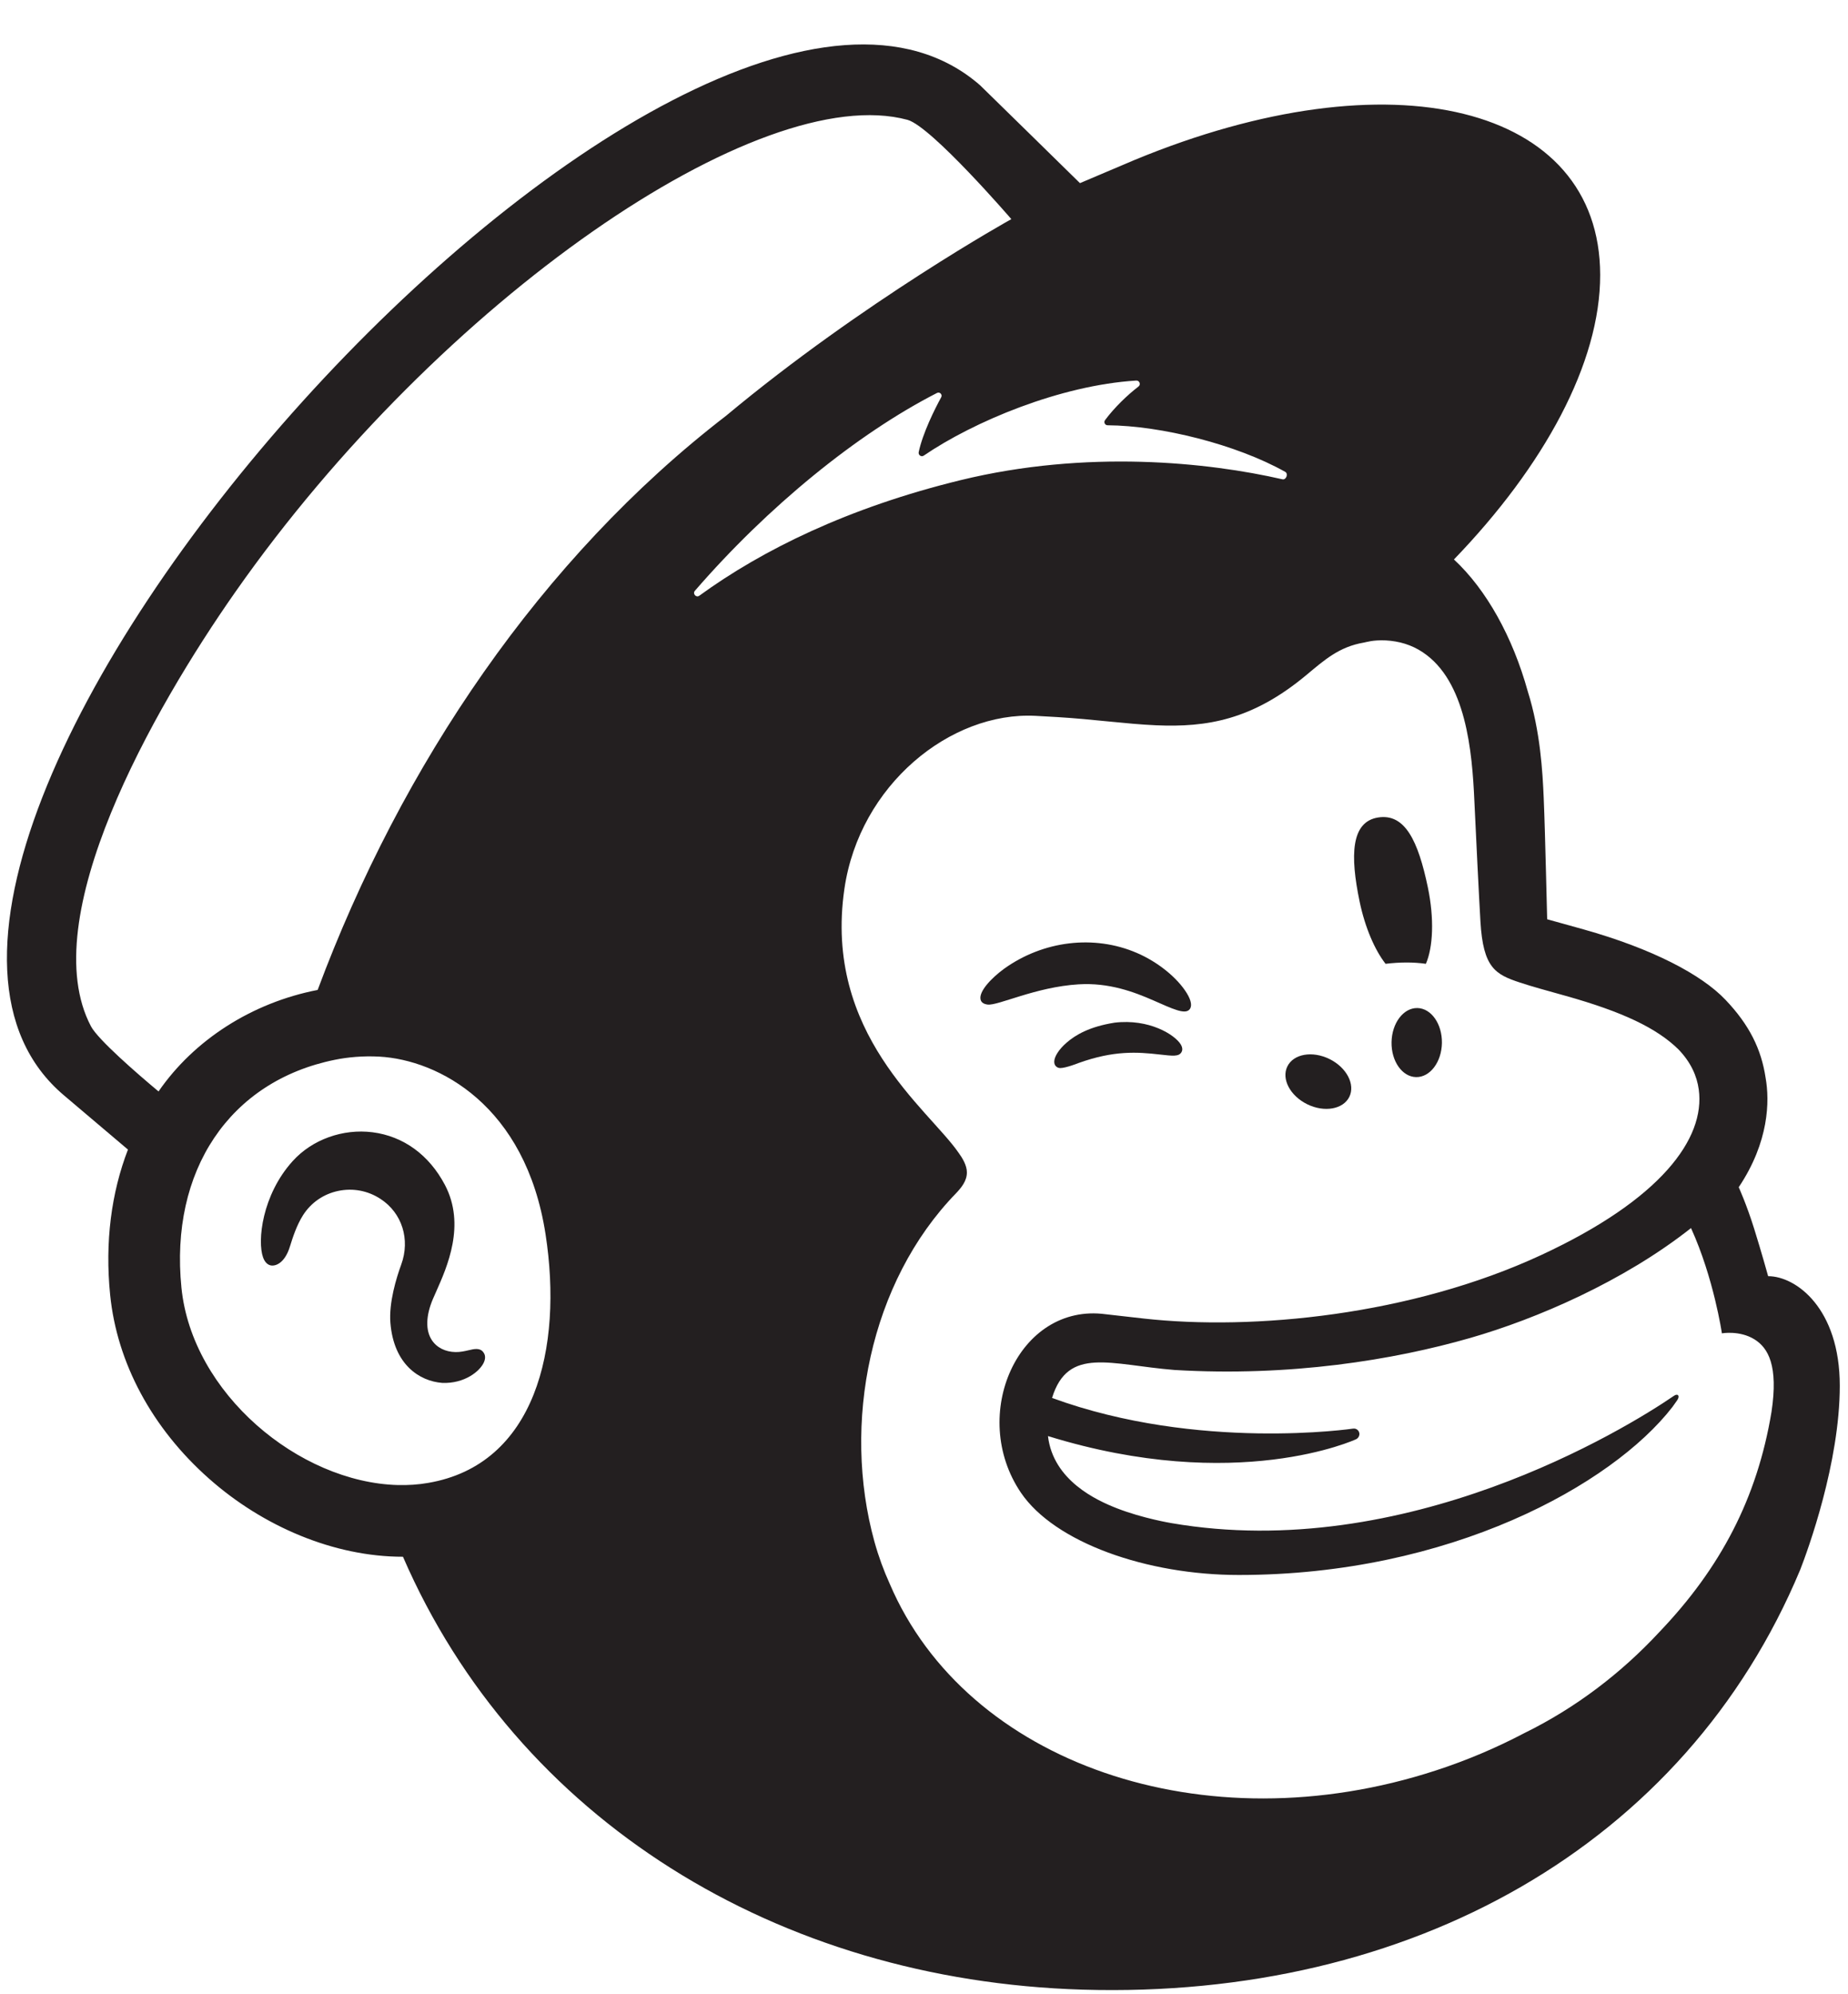 <?xml version="1.0" encoding="UTF-8"?>
<svg xmlns="http://www.w3.org/2000/svg" width="38" height="41" viewBox="0 0 38 41" fill="none">
  <path fill-rule="evenodd" clip-rule="evenodd" d="M28.491 19.815C28.783 19.78 29.063 19.778 29.32 19.815C29.469 19.473 29.494 18.885 29.361 18.245C29.162 17.293 28.893 16.717 28.336 16.807C27.78 16.896 27.759 17.586 27.958 18.538C28.07 19.073 28.27 19.531 28.491 19.815Z" fill="#231F20"></path>
  <path fill-rule="evenodd" clip-rule="evenodd" d="M23.718 20.568C24.115 20.743 24.36 20.859 24.456 20.757C24.517 20.694 24.499 20.574 24.404 20.419C24.207 20.098 23.803 19.773 23.374 19.59C22.498 19.213 21.452 19.338 20.645 19.918C20.379 20.113 20.127 20.383 20.163 20.547C20.174 20.6 20.214 20.64 20.308 20.653C20.527 20.678 21.294 20.291 22.178 20.237C22.802 20.198 23.319 20.393 23.718 20.568Z" fill="#231F20"></path>
  <path fill-rule="evenodd" clip-rule="evenodd" d="M22.919 21.025C22.4 21.107 22.114 21.278 21.931 21.437C21.774 21.573 21.677 21.725 21.678 21.831C21.679 21.882 21.7 21.911 21.718 21.926C21.741 21.947 21.769 21.958 21.803 21.958C21.92 21.958 22.183 21.853 22.183 21.853C22.904 21.595 23.38 21.626 23.852 21.68C24.112 21.709 24.235 21.725 24.292 21.636C24.309 21.61 24.33 21.554 24.278 21.47C24.156 21.273 23.632 20.94 22.919 21.025Z" fill="#231F20"></path>
  <path fill-rule="evenodd" clip-rule="evenodd" d="M26.88 22.702C27.232 22.875 27.62 22.806 27.746 22.55C27.872 22.294 27.689 21.945 27.337 21.772C26.985 21.599 26.598 21.667 26.472 21.924C26.345 22.181 26.528 22.529 26.88 22.702Z" fill="#231F20"></path>
  <path fill-rule="evenodd" clip-rule="evenodd" d="M29.144 20.724C28.858 20.72 28.621 21.033 28.614 21.426C28.607 21.818 28.834 22.14 29.12 22.144C29.406 22.149 29.643 21.835 29.65 21.443C29.656 21.051 29.43 20.729 29.144 20.724Z" fill="#231F20"></path>
  <path fill-rule="evenodd" clip-rule="evenodd" d="M9.935 27.795C9.864 27.706 9.747 27.733 9.634 27.76C9.555 27.778 9.465 27.799 9.367 27.797C9.157 27.794 8.979 27.704 8.879 27.55C8.748 27.35 8.756 27.052 8.9 26.71L8.967 26.558C9.196 26.043 9.58 25.182 9.149 24.361C8.824 23.744 8.296 23.359 7.66 23.278C7.049 23.201 6.42 23.427 6.02 23.869C5.387 24.567 5.288 25.517 5.41 25.853C5.455 25.975 5.525 26.009 5.576 26.017C5.684 26.031 5.843 25.953 5.942 25.685L5.971 25.598C6.015 25.456 6.098 25.192 6.233 24.98C6.397 24.725 6.651 24.549 6.95 24.485C7.254 24.42 7.565 24.478 7.825 24.649C8.268 24.938 8.439 25.482 8.25 25.999C8.152 26.267 7.993 26.78 8.028 27.201C8.099 28.053 8.623 28.395 9.094 28.431C9.552 28.449 9.872 28.191 9.952 28.004C10 27.893 9.96 27.825 9.934 27.796" fill="#231F20"></path>
  <path fill-rule="evenodd" clip-rule="evenodd" d="M14.289 12.146C15.783 10.421 17.62 8.921 19.267 8.079C19.324 8.05 19.384 8.111 19.354 8.167C19.223 8.404 18.971 8.911 18.891 9.296C18.879 9.356 18.944 9.401 18.995 9.367C20.019 8.668 21.801 7.92 23.364 7.824C23.431 7.82 23.464 7.906 23.41 7.947C23.173 8.129 22.913 8.382 22.723 8.637C22.69 8.68 22.721 8.743 22.775 8.743C23.873 8.751 25.42 9.135 26.428 9.701C26.496 9.739 26.448 9.871 26.371 9.854C24.846 9.504 22.348 9.239 19.754 9.871C17.438 10.436 15.67 11.309 14.38 12.247C14.315 12.294 14.236 12.207 14.289 12.146ZM21.726 28.863L21.726 28.864L21.727 28.866L21.726 28.863ZM27.883 29.59C27.927 29.571 27.957 29.521 27.953 29.471C27.946 29.409 27.891 29.364 27.829 29.37C27.829 29.37 24.643 29.842 21.633 28.74C21.961 27.674 22.833 28.059 24.15 28.165C26.526 28.307 28.654 27.96 30.228 27.508C31.591 27.117 33.382 26.346 34.772 25.248C35.241 26.278 35.407 27.412 35.407 27.412C35.407 27.412 35.77 27.347 36.074 27.534C36.36 27.71 36.57 28.077 36.427 29.026C36.134 30.797 35.382 32.235 34.116 33.558C33.345 34.388 32.41 35.109 31.34 35.633C30.771 35.932 30.166 36.19 29.527 36.398C24.755 37.957 19.871 36.244 18.297 32.565C18.171 32.288 18.065 31.998 17.981 31.696C17.311 29.271 17.88 26.363 19.66 24.531C19.77 24.415 19.882 24.277 19.882 24.104C19.882 23.959 19.79 23.807 19.71 23.698C19.087 22.795 16.93 21.255 17.363 18.276C17.674 16.135 19.546 14.628 21.291 14.717L21.734 14.742C22.49 14.787 23.149 14.884 23.772 14.911C24.814 14.956 25.751 14.804 26.861 13.879C27.236 13.567 27.536 13.297 28.044 13.211C28.098 13.202 28.23 13.154 28.496 13.166C28.767 13.181 29.025 13.255 29.256 13.41C30.146 14.002 30.272 15.436 30.318 16.485C30.345 17.083 30.417 18.532 30.442 18.948C30.498 19.899 30.749 20.033 31.254 20.2C31.539 20.294 31.803 20.363 32.192 20.473C33.37 20.803 34.068 21.139 34.509 21.57C34.771 21.839 34.894 22.126 34.931 22.398C35.07 23.412 34.145 24.663 31.694 25.801C29.016 27.044 25.767 27.358 23.522 27.108L22.735 27.019C20.94 26.778 19.915 29.098 20.993 30.688C21.688 31.713 23.58 32.38 25.473 32.38C29.813 32.381 33.149 30.527 34.389 28.927L34.489 28.786C34.55 28.694 34.499 28.643 34.423 28.695C33.41 29.389 28.906 32.143 24.09 31.314C24.09 31.314 23.504 31.218 22.97 31.01C22.546 30.845 21.657 30.436 21.549 29.524C25.436 30.727 27.883 29.59 27.883 29.59ZM6.532 20.352C5.18 20.614 3.989 21.381 3.26 22.439C2.825 22.076 2.014 21.373 1.87 21.099C0.707 18.89 3.139 14.596 4.839 12.171C9.039 6.177 15.617 1.641 18.662 2.464C19.157 2.604 20.796 4.505 20.796 4.505C20.796 4.505 17.752 6.194 14.93 8.548C11.126 11.476 8.254 15.733 6.532 20.352ZM8.804 30.487C8.599 30.523 8.391 30.536 8.18 30.531C6.146 30.476 3.949 28.645 3.731 26.474C3.489 24.073 4.716 22.226 6.887 21.788C7.147 21.735 7.461 21.705 7.799 21.723C9.016 21.79 10.809 22.724 11.218 25.375C11.581 27.722 11.005 30.112 8.804 30.487ZM36.358 26.237C36.34 26.175 36.226 25.76 36.07 25.26C35.914 24.76 35.753 24.408 35.753 24.408C36.379 23.472 36.39 22.634 36.306 22.16C36.218 21.572 35.973 21.071 35.479 20.553C34.986 20.035 33.977 19.504 32.558 19.106L31.814 18.899C31.811 18.869 31.775 17.145 31.743 16.405C31.72 15.87 31.674 15.035 31.415 14.213C31.106 13.099 30.568 12.125 29.897 11.502C31.75 9.581 32.907 7.465 32.904 5.65C32.898 2.159 28.611 1.102 23.327 3.29L22.207 3.765C22.202 3.76 20.183 1.78 20.153 1.753C14.129 -3.502 -4.707 17.434 1.315 22.519L2.631 23.634C2.29 24.519 2.155 25.532 2.265 26.622C2.406 28.021 3.127 29.363 4.298 30.399C5.408 31.383 6.869 32.006 8.286 32.005C10.629 37.405 15.984 40.718 22.262 40.905C28.997 41.105 34.65 37.945 37.019 32.268C37.174 31.87 37.831 30.075 37.831 28.49C37.831 26.898 36.931 26.237 36.358 26.237Z" fill="#231F20"></path>
</svg>
